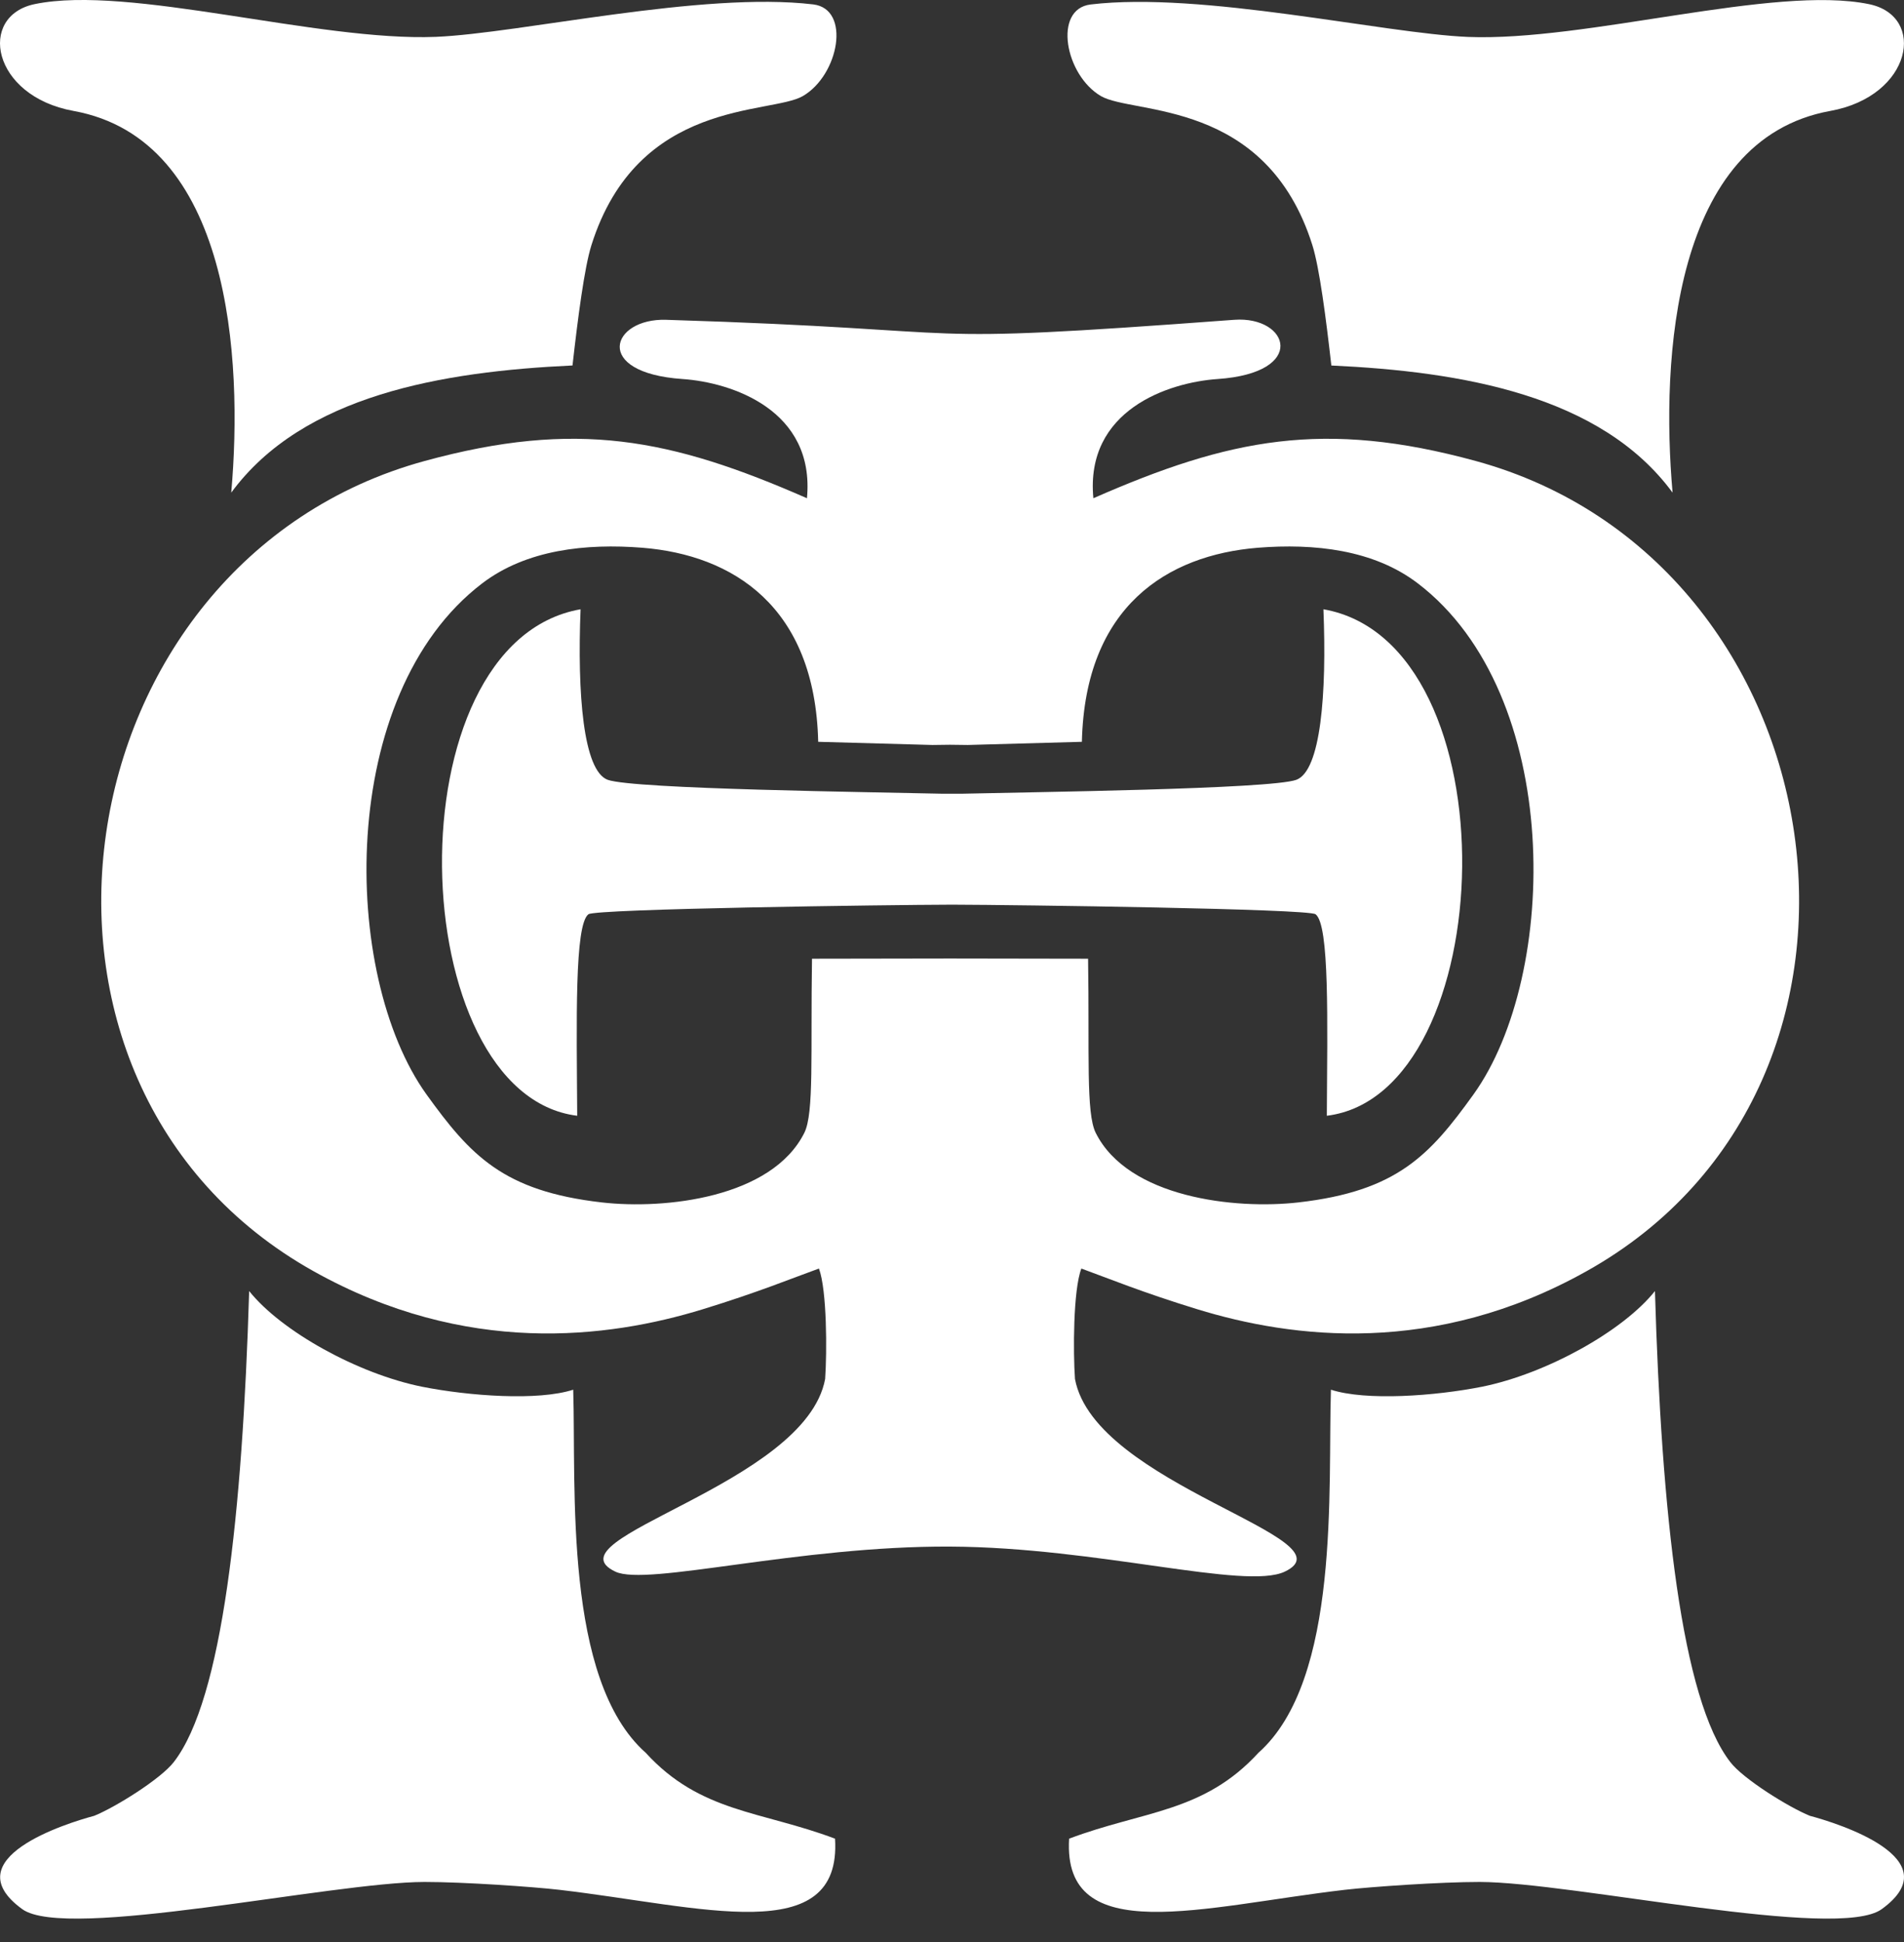<svg width="51" height="52" viewBox="0 0 51 52" fill="none" xmlns="http://www.w3.org/2000/svg">
<rect x="0" y="0" width="51" height="52" fill="#333333" stroke="none"/>
<path fill-rule="evenodd" clip-rule="evenodd" d="M21.916 19.863L24.978 19.948L25.444 19.942L25.921 19.948L28.979 19.863C29.064 16.224 31.277 14.864 33.687 14.667C35.202 14.546 36.795 14.717 37.978 15.621C41.873 18.592 41.768 26.102 39.469 29.304C38.295 30.935 37.422 31.894 34.781 32.196C33.08 32.391 30.218 32.071 29.35 30.334C29.085 29.806 29.184 28.21 29.145 25.671L25.495 25.665H25.444H25.399L21.75 25.671C21.71 28.21 21.809 29.806 21.544 30.334C20.675 32.071 17.82 32.392 16.117 32.196C13.477 31.894 12.599 30.935 11.423 29.304C9.124 26.102 9.019 18.592 12.915 15.621C14.1 14.717 15.696 14.546 17.211 14.667C19.616 14.862 21.831 16.224 21.916 19.863ZM17.84 8.563C16.369 8.518 15.857 9.984 18.282 10.149C19.602 10.239 21.836 10.981 21.615 13.341C17.962 11.74 15.436 11.234 11.376 12.343C1.571 15.023 -0.587 29.023 8.407 34.043C12.478 36.317 16.278 35.84 18.828 35.056C20.314 34.6 21.222 34.224 21.936 33.967C22.152 34.545 22.152 36.211 22.102 36.924C21.574 39.77 14.601 41.195 16.485 42.084C17.334 42.481 21.384 41.39 25.455 41.412C29.401 41.431 33.351 42.582 34.411 42.084C36.293 41.195 29.325 39.77 28.794 36.924C28.744 36.211 28.744 34.545 28.965 33.967C29.673 34.224 30.582 34.6 32.068 35.056C34.618 35.84 38.418 36.317 42.488 34.043C51.489 29.023 49.335 15.023 39.527 12.343C35.465 11.234 32.935 11.74 29.287 13.341C29.061 10.983 31.295 10.239 32.615 10.149C35.04 9.983 34.528 8.457 33.061 8.563C23.738 9.256 26.905 8.844 17.84 8.563Z" fill="white"/>
<path fill-rule="evenodd" clip-rule="evenodd" d="M6.194 13.191C6.511 9.603 6.18 3.734 1.972 2.971C-0.226 2.574 -0.608 0.425 0.934 0.109C3.473 -0.413 8.504 1.113 11.676 0.987C13.949 0.891 18.798 -0.237 21.785 0.118C22.799 0.243 22.473 2.011 21.504 2.573C20.635 3.075 17.081 2.633 15.842 6.564C15.651 7.171 15.476 8.536 15.335 9.786C11.856 9.948 8.116 10.576 6.194 13.191Z" fill="white"/>
<path fill-rule="evenodd" clip-rule="evenodd" d="M15.354 37.211C15.434 39.816 15.089 44.976 17.297 46.934C18.764 48.54 20.384 48.485 22.367 49.233C22.553 52.189 18.773 51.044 14.988 50.603C14.265 50.519 12.418 50.392 11.369 50.392C8.878 50.398 1.772 51.974 0.596 51.12C-1.266 49.766 1.792 48.816 2.523 48.621C3.085 48.395 4.311 47.631 4.656 47.18C5.962 45.498 6.493 40.523 6.674 34.57C7.537 35.65 9.585 36.784 11.302 37.131C12.564 37.381 14.412 37.516 15.354 37.211Z" fill="white"/>
<path fill-rule="evenodd" clip-rule="evenodd" d="M35.54 29.876C35.554 27.332 35.615 24.762 35.238 24.48C35.032 24.334 27.272 24.229 25.5 24.224C23.729 24.229 15.968 24.334 15.762 24.48C15.387 24.762 15.446 27.332 15.461 29.876C10.798 29.299 10.437 17.211 15.551 16.314C15.461 18.578 15.622 20.64 16.279 20.881C16.987 21.132 23.393 21.208 25.239 21.253H25.399H25.475H25.5H25.526H25.601H25.762C27.61 21.208 34.015 21.132 34.722 20.881C35.379 20.64 35.54 18.577 35.449 16.314C40.569 17.211 40.208 29.299 35.54 29.876Z" fill="white"/>
<path fill-rule="evenodd" clip-rule="evenodd" d="M44.801 13.191C44.485 9.603 44.815 3.734 49.023 2.971C51.226 2.574 51.608 0.427 50.062 0.111C47.522 -0.411 42.491 1.115 39.32 0.989C37.051 0.893 32.197 -0.236 29.21 0.12C28.201 0.245 28.527 2.013 29.491 2.574C30.36 3.076 33.914 2.634 35.153 6.565C35.344 7.172 35.52 8.538 35.661 9.787C39.139 9.948 42.878 10.576 44.801 13.191Z" fill="white"/>
<path fill-rule="evenodd" clip-rule="evenodd" d="M35.65 37.211C35.565 39.816 35.915 44.976 33.707 46.934C32.236 48.54 30.615 48.485 28.637 49.233C28.456 52.189 32.231 51.044 36.016 50.603C36.739 50.519 38.586 50.392 39.635 50.392C42.126 50.398 49.232 51.974 50.403 51.12C52.275 49.766 49.212 48.816 48.479 48.621C47.918 48.395 46.688 47.631 46.346 47.18C45.041 45.498 44.504 40.523 44.329 34.57C43.466 35.65 41.412 36.784 39.7 37.131C38.44 37.381 36.589 37.516 35.65 37.211Z" fill="white"/>
</svg>
